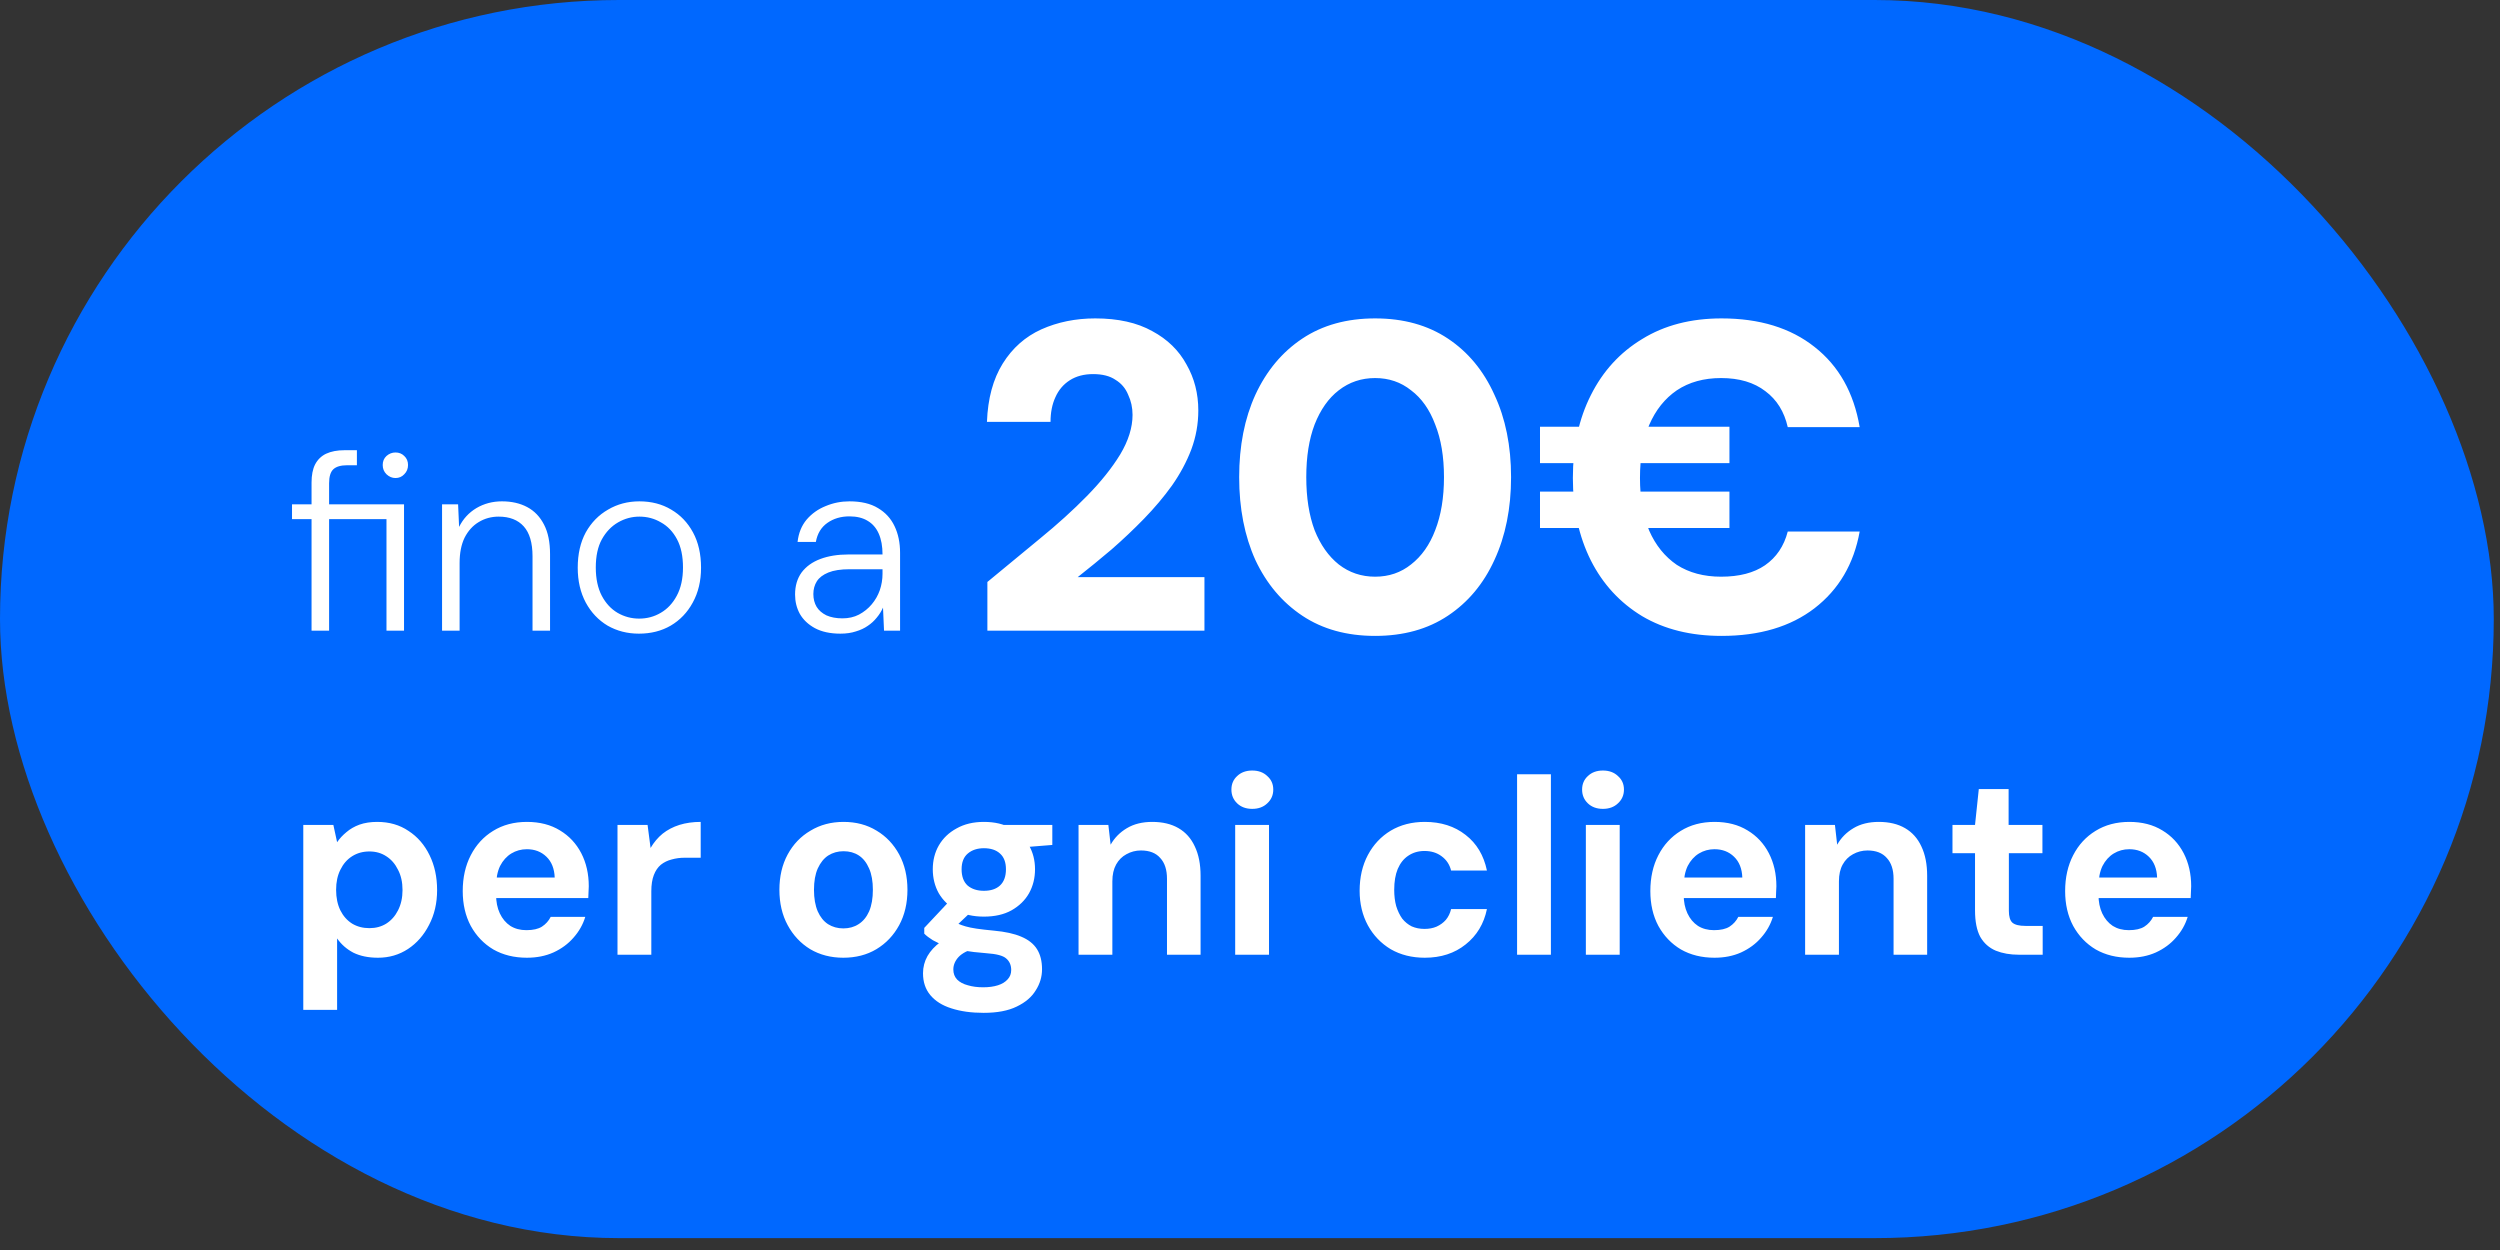 <svg xmlns="http://www.w3.org/2000/svg" width="108" height="54" viewBox="0 0 108 54" fill="none"><rect x="0" y="0" width="108" height="54" fill="#333333" stroke="none"/><rect width="107.731" height="53.487" rx="26.744" fill="#0068FF"></rect><path d="M13.459 27.244V22.426H12.615V21.788H13.459V20.846C13.459 20.528 13.509 20.268 13.611 20.066C13.719 19.857 13.878 19.702 14.087 19.601C14.303 19.5 14.57 19.449 14.888 19.449H15.418V20.099H14.996C14.722 20.099 14.524 20.157 14.401 20.272C14.278 20.387 14.217 20.59 14.217 20.878V21.788H17.454V27.244H16.696V22.426H14.217V27.244H13.459ZM17.085 20.651C16.941 20.651 16.811 20.597 16.696 20.488C16.587 20.38 16.533 20.247 16.533 20.088C16.533 19.929 16.587 19.799 16.696 19.698C16.811 19.597 16.941 19.547 17.085 19.547C17.237 19.547 17.363 19.597 17.464 19.698C17.573 19.799 17.627 19.929 17.627 20.088C17.627 20.247 17.573 20.38 17.464 20.488C17.363 20.597 17.237 20.651 17.085 20.651ZM19.097 27.244V21.788H19.79L19.833 22.762C20.006 22.416 20.255 22.145 20.58 21.95C20.912 21.755 21.28 21.658 21.684 21.658C22.103 21.658 22.467 21.741 22.777 21.907C23.088 22.073 23.329 22.325 23.503 22.665C23.676 22.997 23.762 23.422 23.762 23.942V27.244H23.005V24.029C23.005 23.451 22.878 23.022 22.626 22.74C22.373 22.459 22.012 22.318 21.543 22.318C21.226 22.318 20.937 22.397 20.677 22.556C20.425 22.708 20.223 22.931 20.071 23.227C19.927 23.523 19.855 23.888 19.855 24.321V27.244H19.097ZM27.6 27.374C27.102 27.374 26.651 27.258 26.247 27.027C25.85 26.789 25.536 26.457 25.305 26.031C25.074 25.598 24.958 25.097 24.958 24.526C24.958 23.935 25.074 23.426 25.305 23C25.543 22.574 25.864 22.246 26.268 22.015C26.672 21.777 27.123 21.658 27.622 21.658C28.141 21.658 28.599 21.777 28.996 22.015C29.393 22.246 29.707 22.574 29.938 23C30.169 23.426 30.285 23.935 30.285 24.526C30.285 25.097 30.166 25.598 29.927 26.031C29.696 26.457 29.379 26.789 28.975 27.027C28.578 27.258 28.119 27.374 27.6 27.374ZM27.611 26.724C27.95 26.724 28.26 26.641 28.542 26.475C28.83 26.309 29.061 26.064 29.235 25.739C29.415 25.407 29.505 24.999 29.505 24.516C29.505 24.025 29.419 23.617 29.245 23.292C29.072 22.968 28.841 22.726 28.552 22.567C28.271 22.401 27.961 22.318 27.622 22.318C27.297 22.318 26.99 22.401 26.701 22.567C26.413 22.733 26.178 22.978 25.998 23.303C25.825 23.621 25.738 24.025 25.738 24.516C25.738 24.999 25.825 25.407 25.998 25.739C26.171 26.064 26.398 26.309 26.68 26.475C26.968 26.641 27.279 26.724 27.611 26.724ZM36.306 27.374C35.866 27.374 35.498 27.294 35.202 27.135C34.913 26.977 34.697 26.771 34.552 26.518C34.415 26.266 34.347 25.988 34.347 25.685C34.347 25.309 34.441 24.992 34.628 24.732C34.823 24.472 35.094 24.277 35.44 24.148C35.786 24.018 36.191 23.953 36.653 23.953H38.125C38.125 23.599 38.071 23.3 37.962 23.054C37.854 22.809 37.695 22.625 37.486 22.502C37.277 22.372 37.013 22.307 36.696 22.307C36.328 22.307 36.01 22.401 35.743 22.589C35.476 22.776 35.31 23.051 35.245 23.411H34.455C34.498 23.029 34.628 22.708 34.845 22.448C35.068 22.188 35.343 21.993 35.667 21.863C35.992 21.726 36.335 21.658 36.696 21.658C37.201 21.658 37.612 21.755 37.93 21.95C38.248 22.138 38.486 22.397 38.644 22.729C38.803 23.061 38.883 23.444 38.883 23.877V27.244H38.19L38.146 26.248C38.081 26.399 37.991 26.544 37.876 26.681C37.767 26.818 37.638 26.937 37.486 27.038C37.342 27.139 37.172 27.218 36.977 27.276C36.782 27.341 36.559 27.374 36.306 27.374ZM36.393 26.713C36.66 26.713 36.898 26.659 37.107 26.551C37.324 26.435 37.508 26.287 37.659 26.107C37.811 25.927 37.926 25.724 38.006 25.501C38.085 25.27 38.125 25.032 38.125 24.786V24.591H36.707C36.324 24.591 36.017 24.638 35.786 24.732C35.556 24.826 35.389 24.952 35.288 25.111C35.188 25.27 35.137 25.454 35.137 25.663C35.137 25.872 35.184 26.056 35.278 26.215C35.371 26.367 35.512 26.489 35.7 26.583C35.895 26.67 36.126 26.713 36.393 26.713ZM42.655 27.244V25.141C43.425 24.509 44.183 23.884 44.928 23.265C45.686 22.646 46.362 22.034 46.955 21.428C47.562 20.809 48.041 20.209 48.395 19.628C48.749 19.034 48.926 18.466 48.926 17.923C48.926 17.607 48.862 17.317 48.736 17.052C48.623 16.774 48.439 16.559 48.187 16.407C47.947 16.243 47.625 16.161 47.221 16.161C46.829 16.161 46.494 16.25 46.217 16.426C45.939 16.603 45.73 16.849 45.591 17.165C45.452 17.468 45.383 17.822 45.383 18.226H42.636C42.674 17.216 42.901 16.376 43.318 15.706C43.735 15.037 44.291 14.544 44.985 14.229C45.692 13.913 46.469 13.755 47.315 13.755C48.3 13.755 49.121 13.938 49.778 14.305C50.435 14.658 50.927 15.138 51.256 15.744C51.597 16.338 51.767 17.001 51.767 17.733C51.767 18.314 51.666 18.876 51.464 19.419C51.262 19.95 50.984 20.468 50.631 20.973C50.277 21.465 49.873 21.945 49.418 22.413C48.976 22.867 48.509 23.309 48.016 23.739C47.524 24.156 47.038 24.553 46.557 24.932H52.032V27.244H42.655ZM59.405 27.471C58.18 27.471 57.132 27.18 56.26 26.599C55.389 26.019 54.713 25.217 54.233 24.194C53.766 23.158 53.532 21.964 53.532 20.613C53.532 19.262 53.766 18.075 54.233 17.052C54.713 16.016 55.389 15.207 56.26 14.627C57.132 14.046 58.18 13.755 59.405 13.755C60.63 13.755 61.679 14.046 62.55 14.627C63.422 15.207 64.091 16.016 64.558 17.052C65.038 18.075 65.278 19.262 65.278 20.613C65.278 21.964 65.038 23.158 64.558 24.194C64.091 25.217 63.422 26.019 62.55 26.599C61.679 27.18 60.63 27.471 59.405 27.471ZM59.405 24.913C59.999 24.913 60.517 24.737 60.959 24.383C61.413 24.029 61.761 23.537 62.001 22.905C62.253 22.261 62.38 21.497 62.38 20.613C62.38 19.729 62.253 18.971 62.001 18.34C61.761 17.696 61.413 17.203 60.959 16.862C60.517 16.508 59.999 16.332 59.405 16.332C58.812 16.332 58.288 16.508 57.833 16.862C57.391 17.203 57.044 17.696 56.791 18.34C56.551 18.971 56.431 19.729 56.431 20.613C56.431 21.497 56.551 22.261 56.791 22.905C57.044 23.537 57.391 24.029 57.833 24.383C58.288 24.737 58.812 24.913 59.405 24.913ZM66.528 22.811V21.238H74.712V22.811H66.528ZM66.528 20.007V18.434H74.712V20.007H66.528ZM74.371 27.471C73.045 27.471 71.902 27.187 70.942 26.619C69.982 26.038 69.243 25.235 68.725 24.212C68.207 23.177 67.948 21.99 67.948 20.651C67.948 19.287 68.207 18.093 68.725 17.07C69.243 16.035 69.982 15.226 70.942 14.646C71.902 14.052 73.045 13.755 74.371 13.755C76.013 13.755 77.351 14.166 78.387 14.986C79.435 15.807 80.086 16.963 80.338 18.453H77.231C77.08 17.784 76.758 17.266 76.265 16.9C75.773 16.521 75.135 16.332 74.352 16.332C73.607 16.332 72.969 16.508 72.438 16.862C71.921 17.216 71.523 17.715 71.245 18.359C70.98 18.99 70.847 19.754 70.847 20.651C70.847 21.522 70.98 22.28 71.245 22.924C71.523 23.556 71.921 24.048 72.438 24.402C72.969 24.743 73.607 24.913 74.352 24.913C75.135 24.913 75.766 24.749 76.246 24.421C76.739 24.08 77.067 23.594 77.231 22.962H80.338C80.086 24.364 79.435 25.469 78.387 26.277C77.351 27.073 76.013 27.471 74.371 27.471ZM13.102 43.625V35.636H14.401L14.563 36.383C14.671 36.224 14.805 36.08 14.964 35.95C15.123 35.813 15.31 35.705 15.527 35.625C15.75 35.546 16.007 35.506 16.295 35.506C16.815 35.506 17.266 35.636 17.648 35.896C18.038 36.148 18.341 36.498 18.558 36.946C18.774 37.386 18.883 37.888 18.883 38.451C18.883 39.014 18.767 39.515 18.536 39.955C18.312 40.396 18.009 40.742 17.627 40.995C17.244 41.247 16.811 41.374 16.328 41.374C15.916 41.374 15.563 41.301 15.267 41.157C14.978 41.005 14.744 40.8 14.563 40.54V43.625H13.102ZM15.96 40.096C16.234 40.096 16.476 40.031 16.685 39.901C16.901 39.764 17.071 39.573 17.194 39.328C17.324 39.075 17.389 38.783 17.389 38.451C17.389 38.111 17.324 37.819 17.194 37.574C17.071 37.321 16.901 37.126 16.685 36.989C16.476 36.852 16.234 36.783 15.96 36.783C15.678 36.783 15.429 36.852 15.213 36.989C14.996 37.126 14.827 37.321 14.704 37.574C14.581 37.819 14.52 38.108 14.52 38.44C14.52 38.779 14.581 39.075 14.704 39.328C14.827 39.573 14.996 39.764 15.213 39.901C15.429 40.031 15.678 40.096 15.96 40.096ZM22.762 41.374C22.213 41.374 21.73 41.255 21.311 41.016C20.9 40.771 20.575 40.432 20.337 39.999C20.106 39.566 19.99 39.064 19.99 38.494C19.99 37.909 20.106 37.393 20.337 36.946C20.568 36.498 20.889 36.148 21.3 35.896C21.719 35.636 22.206 35.506 22.762 35.506C23.317 35.506 23.794 35.629 24.191 35.874C24.587 36.112 24.894 36.441 25.111 36.859C25.327 37.278 25.435 37.754 25.435 38.288C25.435 38.361 25.432 38.44 25.425 38.526C25.425 38.613 25.421 38.703 25.414 38.797H21.04V37.909H23.963C23.949 37.527 23.83 37.227 23.606 37.011C23.382 36.794 23.101 36.686 22.762 36.686C22.516 36.686 22.292 36.748 22.09 36.87C21.888 36.993 21.726 37.173 21.603 37.411C21.488 37.65 21.43 37.953 21.43 38.321V38.645C21.43 38.956 21.484 39.227 21.592 39.457C21.701 39.688 21.852 39.869 22.047 39.999C22.242 40.121 22.473 40.183 22.74 40.183C23.029 40.183 23.252 40.132 23.411 40.031C23.577 39.923 23.703 39.782 23.79 39.609H25.284C25.183 39.941 25.013 40.24 24.775 40.508C24.544 40.775 24.256 40.987 23.909 41.146C23.57 41.298 23.187 41.374 22.762 41.374ZM26.676 41.244V35.636H27.975L28.105 36.632C28.249 36.387 28.422 36.181 28.625 36.015C28.834 35.849 29.076 35.723 29.35 35.636C29.631 35.549 29.938 35.506 30.27 35.506V37.054H29.577C29.382 37.054 29.195 37.079 29.014 37.13C28.841 37.173 28.686 37.249 28.549 37.357C28.419 37.466 28.318 37.614 28.246 37.801C28.173 37.989 28.137 38.223 28.137 38.505V41.244H26.676ZM36.431 41.374C35.897 41.374 35.42 41.251 35.002 41.005C34.59 40.753 34.266 40.407 34.027 39.966C33.789 39.526 33.67 39.017 33.67 38.44C33.67 37.862 33.789 37.354 34.027 36.913C34.266 36.473 34.594 36.13 35.013 35.885C35.431 35.632 35.907 35.506 36.441 35.506C36.983 35.506 37.459 35.632 37.87 35.885C38.282 36.13 38.606 36.473 38.845 36.913C39.083 37.354 39.202 37.862 39.202 38.44C39.202 39.017 39.083 39.526 38.845 39.966C38.606 40.407 38.278 40.753 37.86 41.005C37.448 41.251 36.972 41.374 36.431 41.374ZM36.431 40.107C36.683 40.107 36.903 40.046 37.091 39.923C37.286 39.8 37.437 39.616 37.546 39.371C37.654 39.118 37.708 38.808 37.708 38.44C37.708 38.072 37.654 37.765 37.546 37.52C37.437 37.267 37.289 37.079 37.102 36.957C36.914 36.834 36.694 36.773 36.441 36.773C36.196 36.773 35.976 36.834 35.781 36.957C35.593 37.079 35.442 37.267 35.326 37.52C35.218 37.765 35.164 38.072 35.164 38.44C35.164 38.808 35.218 39.118 35.326 39.371C35.435 39.616 35.583 39.8 35.77 39.923C35.965 40.046 36.185 40.107 36.431 40.107ZM42.493 43.755C41.959 43.755 41.494 43.69 41.097 43.56C40.707 43.438 40.404 43.246 40.188 42.987C39.978 42.734 39.874 42.42 39.874 42.045C39.874 41.778 39.939 41.529 40.069 41.298C40.199 41.074 40.386 40.872 40.632 40.692C40.884 40.504 41.194 40.345 41.562 40.215L42.169 40.941C41.815 41.049 41.562 41.182 41.411 41.341C41.259 41.507 41.184 41.688 41.184 41.882C41.184 42.056 41.238 42.2 41.346 42.315C41.461 42.431 41.617 42.514 41.812 42.564C42.006 42.622 42.226 42.651 42.472 42.651C42.717 42.651 42.93 42.622 43.111 42.564C43.291 42.507 43.432 42.42 43.533 42.305C43.634 42.196 43.684 42.063 43.684 41.904C43.684 41.695 43.612 41.529 43.468 41.406C43.331 41.283 43.046 41.208 42.612 41.179C42.23 41.15 41.891 41.11 41.595 41.06C41.306 41.002 41.054 40.937 40.837 40.865C40.628 40.785 40.447 40.702 40.296 40.616C40.144 40.522 40.022 40.428 39.928 40.334V40.085L41.097 38.84L42.179 39.176L40.772 40.508L41.184 39.771C41.263 39.822 41.339 39.869 41.411 39.912C41.49 39.948 41.591 39.984 41.714 40.02C41.837 40.056 41.995 40.089 42.19 40.118C42.385 40.147 42.634 40.175 42.937 40.204C43.421 40.248 43.814 40.334 44.117 40.464C44.428 40.594 44.655 40.775 44.799 41.005C44.944 41.236 45.016 41.525 45.016 41.871C45.016 42.196 44.926 42.499 44.745 42.781C44.572 43.07 44.298 43.304 43.922 43.484C43.554 43.665 43.078 43.755 42.493 43.755ZM42.504 39.598C42.042 39.598 41.645 39.508 41.313 39.328C40.989 39.14 40.736 38.895 40.556 38.591C40.383 38.281 40.296 37.935 40.296 37.552C40.296 37.17 40.383 36.827 40.556 36.524C40.736 36.213 40.992 35.968 41.324 35.788C41.656 35.6 42.05 35.506 42.504 35.506C42.973 35.506 43.37 35.6 43.695 35.788C44.027 35.968 44.28 36.213 44.453 36.524C44.626 36.827 44.713 37.17 44.713 37.552C44.713 37.935 44.626 38.281 44.453 38.591C44.28 38.895 44.027 39.14 43.695 39.328C43.37 39.508 42.973 39.598 42.504 39.598ZM42.504 38.483C42.8 38.483 43.031 38.407 43.197 38.256C43.37 38.097 43.457 37.862 43.457 37.552C43.457 37.249 43.37 37.022 43.197 36.87C43.031 36.719 42.8 36.643 42.504 36.643C42.223 36.643 41.992 36.719 41.812 36.87C41.631 37.022 41.541 37.249 41.541 37.552C41.541 37.862 41.627 38.097 41.801 38.256C41.981 38.407 42.216 38.483 42.504 38.483ZM43.446 36.664L43.208 35.636H45.46V36.502L43.446 36.664ZM46.593 41.244V35.636H47.881L47.979 36.491C48.145 36.195 48.379 35.957 48.682 35.777C48.986 35.596 49.35 35.506 49.776 35.506C50.223 35.506 50.602 35.596 50.913 35.777C51.223 35.957 51.457 36.221 51.616 36.567C51.782 36.913 51.865 37.336 51.865 37.834V41.244H50.414V37.964C50.414 37.574 50.317 37.274 50.122 37.065C49.935 36.849 49.657 36.74 49.289 36.74C49.065 36.74 48.856 36.794 48.661 36.903C48.473 37.004 48.325 37.152 48.217 37.346C48.109 37.541 48.054 37.783 48.054 38.072V41.244H46.593ZM53.36 41.244V35.636H54.821V41.244H53.36ZM54.096 34.943C53.829 34.943 53.612 34.864 53.446 34.705C53.28 34.546 53.197 34.348 53.197 34.11C53.197 33.871 53.28 33.677 53.446 33.525C53.612 33.366 53.829 33.287 54.096 33.287C54.363 33.287 54.58 33.366 54.745 33.525C54.919 33.677 55.005 33.871 55.005 34.11C55.005 34.348 54.919 34.546 54.745 34.705C54.58 34.864 54.363 34.943 54.096 34.943ZM61.55 41.374C60.995 41.374 60.504 41.251 60.078 41.005C59.66 40.753 59.331 40.41 59.093 39.977C58.855 39.537 58.736 39.039 58.736 38.483C58.736 37.899 58.855 37.383 59.093 36.935C59.331 36.488 59.66 36.138 60.078 35.885C60.504 35.632 60.995 35.506 61.55 35.506C62.25 35.506 62.839 35.694 63.315 36.069C63.791 36.437 64.098 36.95 64.235 37.606H62.687C62.622 37.346 62.485 37.141 62.276 36.989C62.074 36.838 61.828 36.762 61.54 36.762C61.273 36.762 61.038 36.831 60.836 36.968C60.641 37.097 60.489 37.289 60.381 37.541C60.28 37.787 60.23 38.086 60.23 38.44C60.23 38.7 60.258 38.934 60.316 39.144C60.381 39.353 60.468 39.533 60.576 39.685C60.692 39.829 60.829 39.941 60.987 40.02C61.154 40.093 61.337 40.129 61.54 40.129C61.734 40.129 61.908 40.096 62.059 40.031C62.218 39.959 62.352 39.862 62.46 39.739C62.568 39.609 62.644 39.454 62.687 39.273H64.235C64.105 39.908 63.798 40.417 63.315 40.8C62.839 41.182 62.25 41.374 61.55 41.374ZM65.538 41.244V33.449H66.999V41.244H65.538ZM68.509 41.244V35.636H69.971V41.244H68.509ZM69.245 34.943C68.978 34.943 68.762 34.864 68.596 34.705C68.43 34.546 68.347 34.348 68.347 34.11C68.347 33.871 68.43 33.677 68.596 33.525C68.762 33.366 68.978 33.287 69.245 33.287C69.512 33.287 69.729 33.366 69.895 33.525C70.068 33.677 70.155 33.871 70.155 34.11C70.155 34.348 70.068 34.546 69.895 34.705C69.729 34.864 69.512 34.943 69.245 34.943ZM74.066 41.374C73.518 41.374 73.034 41.255 72.616 41.016C72.204 40.771 71.88 40.432 71.641 39.999C71.41 39.566 71.295 39.064 71.295 38.494C71.295 37.909 71.41 37.393 71.641 36.946C71.872 36.498 72.194 36.148 72.605 35.896C73.023 35.636 73.511 35.506 74.066 35.506C74.622 35.506 75.098 35.629 75.495 35.874C75.892 36.112 76.199 36.441 76.415 36.859C76.632 37.278 76.74 37.754 76.74 38.288C76.74 38.361 76.737 38.44 76.729 38.526C76.729 38.613 76.726 38.703 76.719 38.797H72.345V37.909H75.268C75.254 37.527 75.135 37.227 74.911 37.011C74.687 36.794 74.406 36.686 74.066 36.686C73.821 36.686 73.597 36.748 73.395 36.87C73.193 36.993 73.031 37.173 72.908 37.411C72.793 37.65 72.735 37.953 72.735 38.321V38.645C72.735 38.956 72.789 39.227 72.897 39.457C73.005 39.688 73.157 39.869 73.352 39.999C73.547 40.121 73.778 40.183 74.045 40.183C74.333 40.183 74.557 40.132 74.716 40.031C74.882 39.923 75.008 39.782 75.095 39.609H76.589C76.488 39.941 76.318 40.24 76.08 40.508C75.849 40.775 75.56 40.987 75.214 41.146C74.875 41.298 74.492 41.374 74.066 41.374ZM77.981 41.244V35.636H79.269L79.366 36.491C79.532 36.195 79.767 35.957 80.07 35.777C80.373 35.596 80.738 35.506 81.163 35.506C81.611 35.506 81.99 35.596 82.3 35.777C82.61 35.957 82.845 36.221 83.004 36.567C83.17 36.913 83.253 37.336 83.253 37.834V41.244H81.802V37.964C81.802 37.574 81.705 37.274 81.51 37.065C81.322 36.849 81.044 36.74 80.676 36.74C80.453 36.74 80.243 36.794 80.048 36.903C79.861 37.004 79.713 37.152 79.605 37.346C79.496 37.541 79.442 37.783 79.442 38.072V41.244H77.981ZM87.216 41.244C86.84 41.244 86.508 41.186 86.22 41.07C85.931 40.948 85.707 40.749 85.549 40.475C85.397 40.194 85.321 39.811 85.321 39.328V36.859H84.347V35.636H85.321L85.484 34.088H86.772V35.636H88.233V36.859H86.783V39.349C86.783 39.595 86.833 39.764 86.934 39.858C87.042 39.952 87.23 39.999 87.497 39.999H88.244V41.244H87.216ZM91.986 41.374C91.437 41.374 90.954 41.255 90.535 41.016C90.124 40.771 89.799 40.432 89.561 39.999C89.33 39.566 89.214 39.064 89.214 38.494C89.214 37.909 89.33 37.393 89.561 36.946C89.791 36.498 90.113 36.148 90.524 35.896C90.943 35.636 91.43 35.506 91.986 35.506C92.541 35.506 93.017 35.629 93.415 35.874C93.811 36.112 94.118 36.441 94.335 36.859C94.551 37.278 94.659 37.754 94.659 38.288C94.659 38.361 94.656 38.44 94.649 38.526C94.649 38.613 94.645 38.703 94.638 38.797H90.264V37.909H93.187C93.173 37.527 93.054 37.227 92.83 37.011C92.606 36.794 92.325 36.686 91.986 36.686C91.74 36.686 91.516 36.748 91.314 36.87C91.112 36.993 90.95 37.173 90.827 37.411C90.712 37.65 90.654 37.953 90.654 38.321V38.645C90.654 38.956 90.708 39.227 90.816 39.457C90.925 39.688 91.076 39.869 91.271 39.999C91.466 40.121 91.697 40.183 91.964 40.183C92.252 40.183 92.476 40.132 92.635 40.031C92.801 39.923 92.927 39.782 93.014 39.609H94.508C94.407 39.941 94.237 40.24 93.999 40.508C93.768 40.775 93.479 40.987 93.133 41.146C92.794 41.298 92.411 41.374 91.986 41.374Z" fill="white"></path></svg>